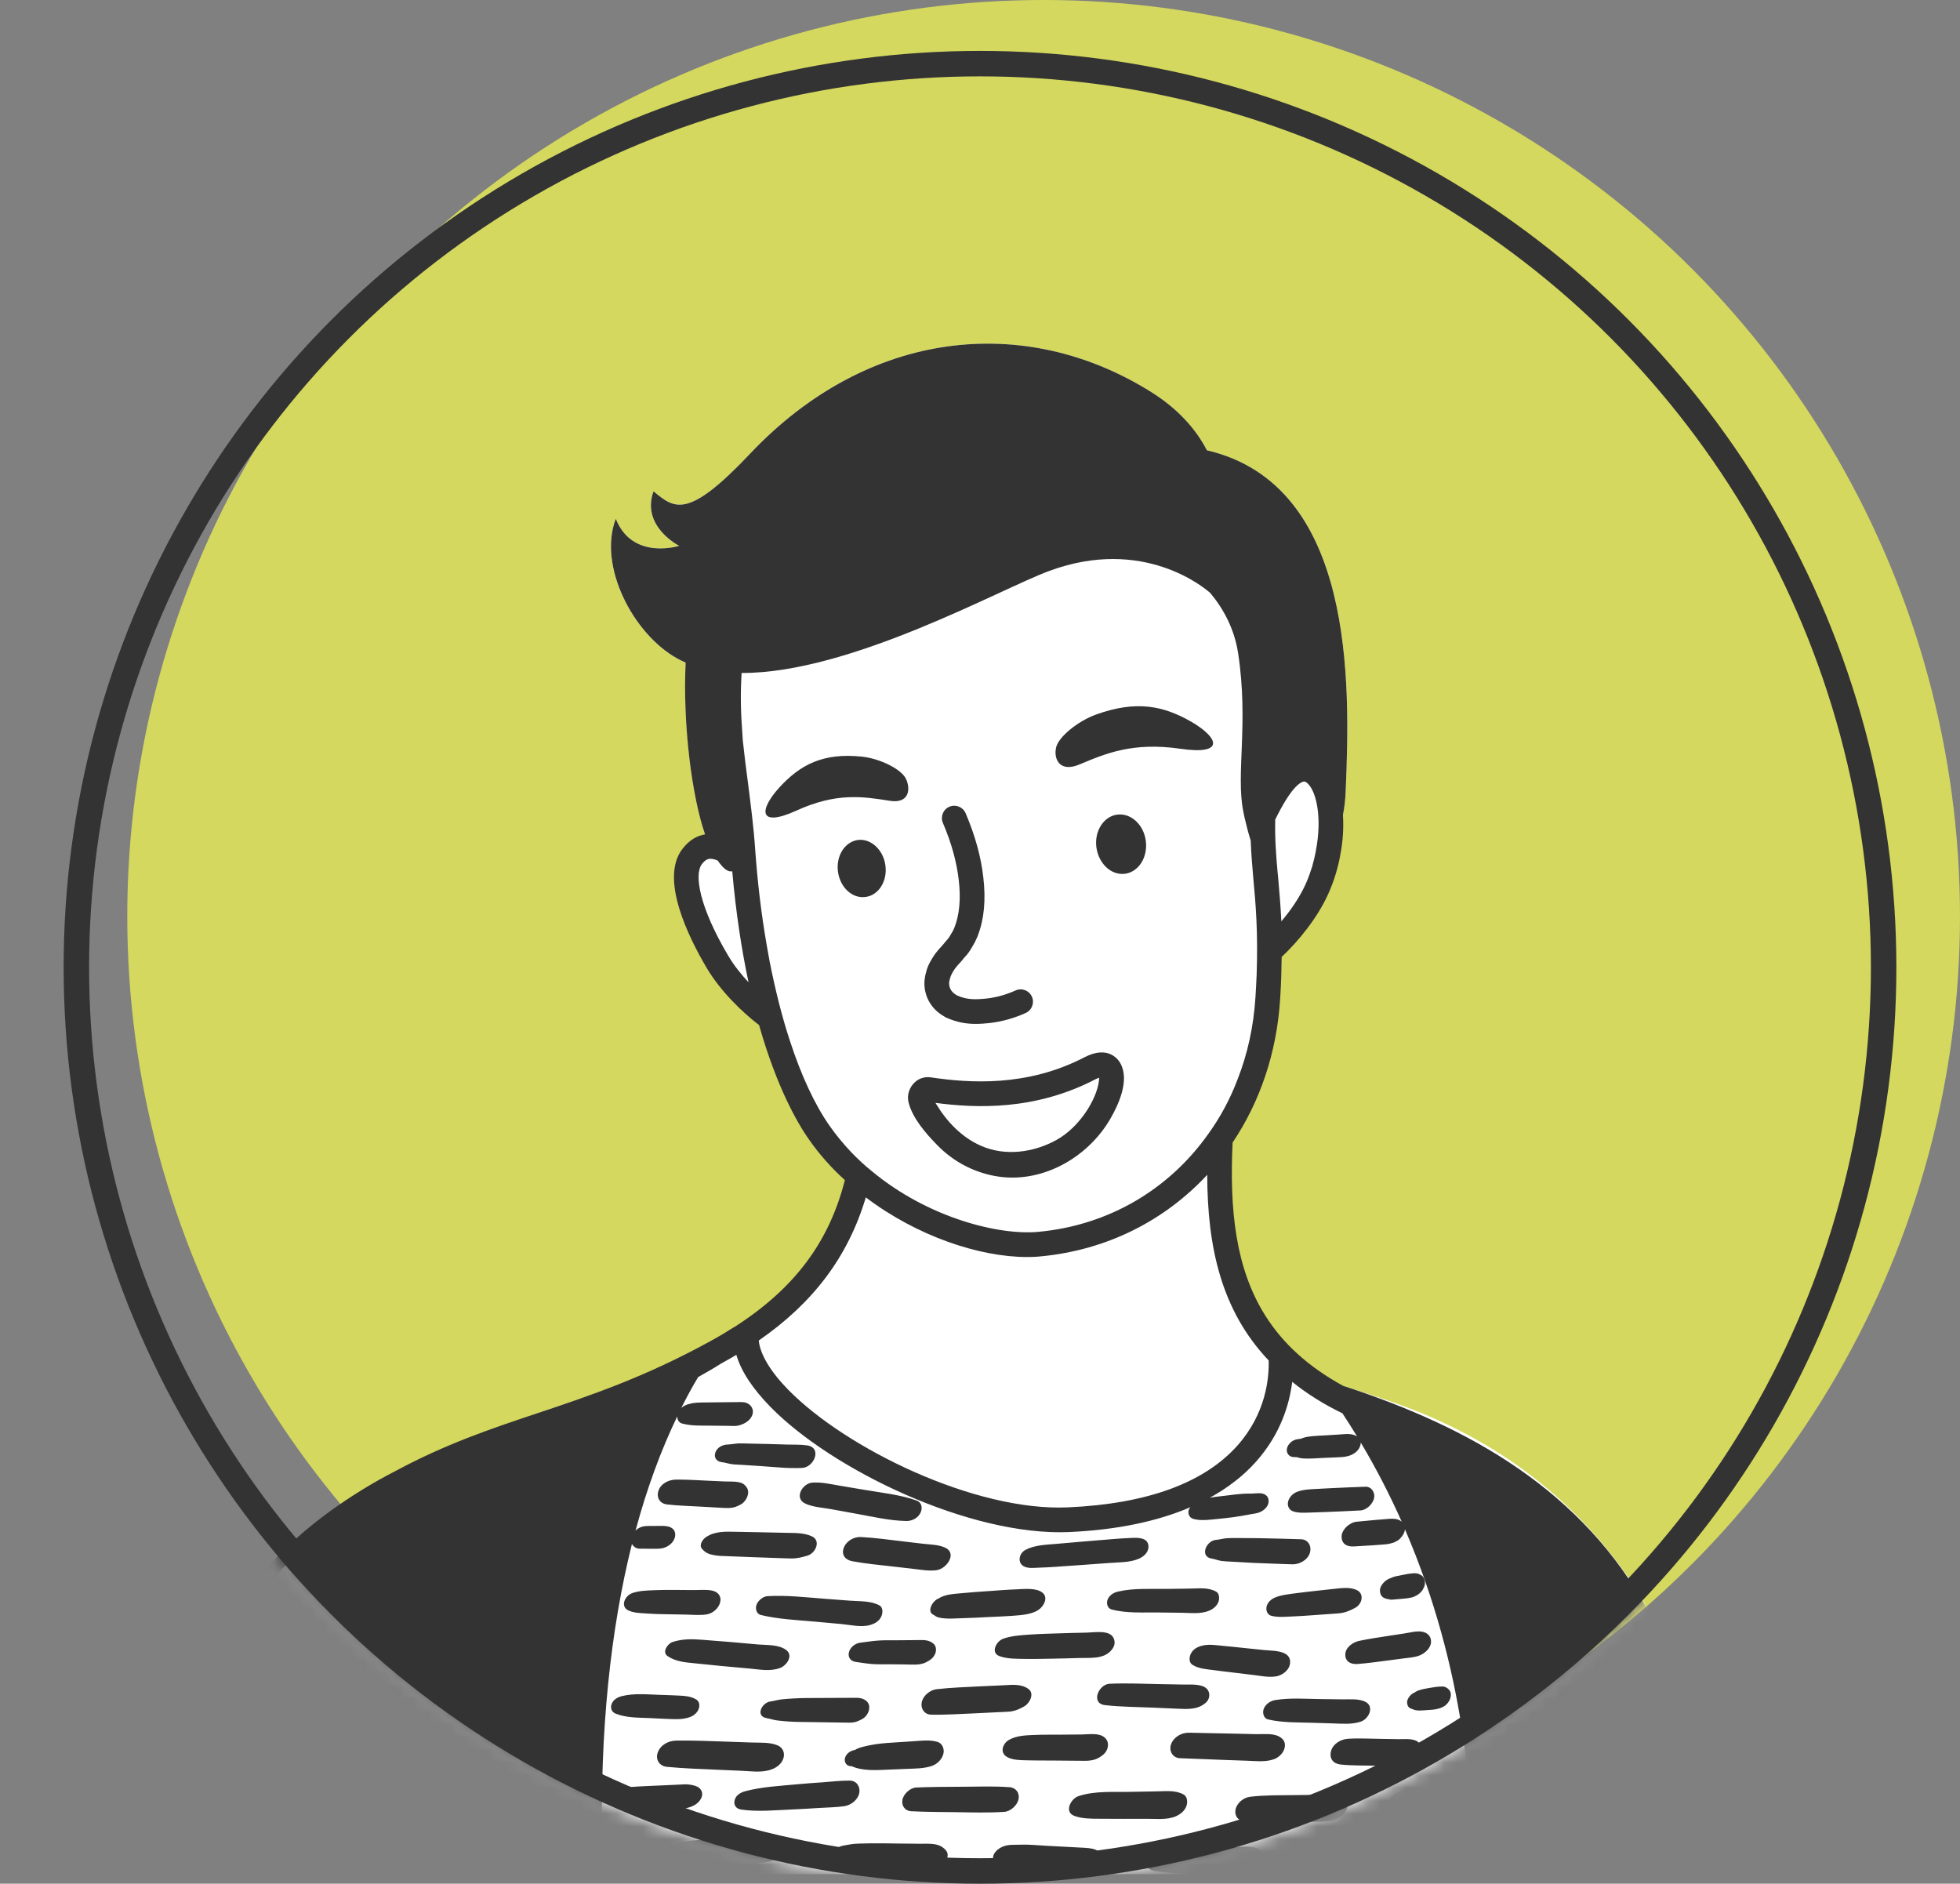 <svg xmlns="http://www.w3.org/2000/svg" xmlns:xlink="http://www.w3.org/1999/xlink" width="154" height="148" viewBox="0 0 154 148">
  <rect x="0" y="0" width="154" height="148" fill="#808080" stroke="none"/>
  <defs>
    <circle id="client-testimonials-3-a" cx="72" cy="72" r="72"/>
  </defs>
  <g fill="none" fill-rule="evenodd">
    <circle cx="82" cy="72" r="72" fill="#D4D85E"/>
    <g transform="translate(5 4)">
      <mask id="client-testimonials-3-b" fill="#fff">
        <use xlink:href="#client-testimonials-3-a"/>
      </mask>
      <path fill="#FFF" d="M53.167,63.679 C53.322,63.304 53.387,62.942 53.387,62.942 C53.413,63.291 53.439,63.615 53.465,63.964 C53.374,63.86 53.271,63.77 53.167,63.679 M124.626,122.611 C120.562,115.546 114.545,110.279 106.767,107.057 C103.338,105.633 99.327,104.624 98.628,104.197 C96.945,103.239 95.664,102.476 95.639,102.398 L95.639,102.476 C92.571,99.357 91.29,95.5 90.941,91.088 C90.786,89.289 90.799,87.387 90.902,85.42 C93.037,82.301 94.357,78.522 94.616,74.381 C94.694,73.01 94.733,71.819 94.733,70.758 C95.923,69.71 97.541,67.898 98.473,65.853 C98.9,64.922 99.184,63.925 99.365,62.942 C100.077,61.971 100.633,60.444 100.737,58.05 C101.086,49.716 101.475,34.097 89.828,31.379 C88.961,29.736 87.589,28.144 85.467,26.811 C75.567,20.6 63.209,21.816 53.905,31.677 C49.013,36.853 47.991,35.96 46.347,34.602 C45.351,37.371 48.366,38.885 48.366,38.885 C48.366,38.885 44.691,40.062 43.384,36.763 C41.973,40.438 44.717,45.795 48.211,47.736 C48.431,47.866 48.651,47.969 48.884,48.06 C48.625,53.469 49.531,59.732 50.708,62.333 C50.747,62.398 50.773,62.45 50.799,62.515 C50.294,62.515 49.802,62.735 49.375,63.291 C48.185,64.857 49.492,68.39 51.355,71.56 C52.481,73.437 54.228,75.041 55.509,75.973 C56.635,80.049 58.02,83.064 59.366,84.993 C60.271,86.274 61.32,87.4 62.459,88.396 C62.355,88.862 62.238,89.315 62.109,89.755 C62.057,89.91 62.018,90.065 61.967,90.208 C61.811,90.712 61.63,91.191 61.436,91.67 C61.397,91.761 61.371,91.851 61.333,91.929 C61.1,92.498 60.828,93.042 60.53,93.572 C60.479,93.676 60.414,93.766 60.362,93.87 C60.116,94.31 59.844,94.737 59.547,95.151 C59.469,95.281 59.379,95.397 59.288,95.513 C58.939,96.018 58.55,96.497 58.123,96.976 C56.778,98.49 55.095,99.887 53.063,101.181 C52.494,101.492 51.925,101.829 51.342,102.191 C51.161,102.294 50.993,102.372 50.812,102.476 C41.52,105.995 34.532,106.979 24.84,112.932 C20.958,115.313 18.046,117.978 15.781,120.955 C11.071,126.869 9.402,134.452 7.9,143.252 L130.565,143.252 C129.905,138.295 127.757,128.072 124.626,122.611" mask="url(#client-testimonials-3-b)"/>
      <path fill="#333" d="M92.235,109.567 C89.608,112.518 85.118,114.161 78.893,114.433 C71.608,114.756 61.488,109.826 56.946,105.206 C55.535,103.77 54.72,102.398 54.616,101.324 C58.9,98.36 61.63,94.75 63.028,90.078 C67.04,93.119 71.944,94.763 75.697,94.763 C76.072,94.763 76.434,94.75 76.784,94.711 C81.986,94.219 86.528,91.89 89.854,88.305 C89.867,93.973 90.954,98.969 94.681,102.89 C94.72,104.3 94.461,107.057 92.235,109.567 M60.168,84.436 C59.003,82.767 57.955,80.502 57.075,77.81 C56.441,75.895 55.91,73.76 55.457,71.47 C55.444,71.353 55.419,71.237 55.393,71.107 C54.953,68.726 54.603,66.177 54.396,63.524 C54.383,63.317 54.358,63.097 54.345,62.877 C54.215,60.91 53.982,59.215 53.775,57.558 C53.62,56.394 53.478,55.281 53.361,54.155 C53.348,53.935 53.335,53.728 53.322,53.534 C53.206,52.059 53.167,50.544 53.27,48.875 C61.798,48.914 73.665,42.237 77.457,40.852 C84.846,38.134 89.66,42.198 90.1,42.599 C91.174,43.893 92.002,45.459 92.287,47.361 C93.115,52.861 92.093,56.821 92.688,59.758 C92.753,60.108 92.83,60.431 92.908,60.729 C93.024,61.234 93.154,61.673 93.27,62.049 C93.309,63.084 93.387,64.042 93.477,65.038 C93.659,67.005 93.853,69.192 93.736,72.595 C93.71,73.139 93.684,73.708 93.645,74.317 C93.503,76.633 93.024,78.807 92.235,80.813 C91.653,82.353 90.876,83.789 89.944,85.083 C86.89,89.405 82.167,92.265 76.603,92.783 C73.484,93.081 67.919,91.683 63.52,88.034 C62.937,87.568 62.381,87.05 61.85,86.494 C61.242,85.847 60.686,85.174 60.168,84.436 M52.196,71.055 C49.932,67.225 49.531,64.689 50.152,63.886 C50.424,63.537 50.644,63.472 50.825,63.472 C51.045,63.485 51.213,63.537 51.394,63.615 C51.873,64.326 52.248,64.52 52.533,64.456 C52.831,67.807 53.284,70.693 53.814,73.178 C53.232,72.557 52.649,71.832 52.196,71.055 M95.198,60.392 C96.376,57.985 97.088,57.481 97.437,57.403 C97.476,57.403 97.58,57.377 97.799,57.61 C98.459,58.309 98.874,60.315 98.395,62.812 C98.317,63.252 98.214,63.679 98.097,64.093 C97.942,64.572 97.787,65.025 97.592,65.452 C97.101,66.539 96.389,67.549 95.677,68.39 C95.613,67.057 95.509,65.931 95.418,64.87 C95.405,64.741 95.393,64.624 95.38,64.507 C95.263,63.162 95.16,61.893 95.198,60.392 M130.297,141.359 C130.206,140.439 130.057,139.528 129.887,138.605 C129.6,137.059 129.266,135.521 128.876,133.998 C128.105,130.989 127.113,128.031 125.819,125.205 C125.423,124.341 125,123.489 124.546,122.655 C119.364,113.122 110.516,108.128 100.53,104.883 C97.735,103.355 95.781,101.518 94.435,99.396 C92.067,95.656 91.601,91.049 91.847,85.769 C93.995,82.573 95.328,78.703 95.587,74.433 C95.664,73.23 95.69,72.155 95.703,71.185 C96.984,69.981 98.485,68.17 99.352,66.255 C99.792,65.284 100.129,64.21 100.31,63.162 C100.517,62.088 100.582,61.026 100.517,60.043 C100.633,59.461 100.711,58.788 100.737,58.05 C101.086,49.716 101.475,34.097 89.828,31.379 C88.974,29.736 87.589,28.144 85.467,26.811 C75.567,20.6 63.209,21.816 53.905,31.677 C49.013,36.853 47.991,35.96 46.347,34.602 C45.351,37.371 48.366,38.885 48.366,38.885 C48.366,38.885 44.691,40.062 43.384,36.763 C41.973,40.438 44.717,45.795 48.211,47.736 C48.431,47.853 48.651,47.969 48.871,48.06 C48.638,52.99 49.375,58.632 50.398,61.557 C49.828,61.648 49.181,61.958 48.612,62.709 C46.839,65.025 49.052,69.554 50.527,72.052 C51.588,73.838 53.245,75.468 54.642,76.542 C56.04,81.46 57.67,84.268 58.576,85.549 C59.391,86.714 60.336,87.775 61.384,88.72 C60.129,93.637 57.399,97.234 52.766,100.224 C52.714,100.25 52.675,100.276 52.624,100.302 C52.08,100.651 51.524,100.987 50.928,101.311 C50.902,101.324 50.864,101.35 50.838,101.363 C45.61,104.235 41.339,105.659 37.198,107.044 C33.523,108.273 30.003,109.463 26.082,111.573 C25.228,112.013 24.361,112.492 23.481,113.035 C22.623,113.565 21.782,114.119 20.966,114.712 C20.198,115.269 19.452,115.856 18.734,116.476 C18.055,117.062 17.401,117.677 16.776,118.321 C16.178,118.938 15.608,119.582 15.068,120.251 C14.545,120.9 14.051,121.573 13.588,122.266 C13.132,122.949 12.707,123.651 12.311,124.369 C11.916,125.086 11.552,125.818 11.214,126.563 C10.874,127.313 10.562,128.076 10.275,128.849 C9.983,129.634 9.715,130.428 9.469,131.229 C9.217,132.049 8.987,132.875 8.774,133.706 C8.555,134.56 8.354,135.42 8.166,136.282 C7.972,137.171 7.793,138.064 7.622,138.958 C7.436,139.934 7.245,140.908 7.136,141.896 C7.091,142.31 7.046,142.725 7,143.139 C7,143.139 27.777,143.165 42.419,143.184 L42.318,141.242 C42.11,131.963 42.99,123.965 44.651,117.316 C44.8,117.547 45.012,117.677 45.242,117.679 C45.508,117.68 45.775,117.682 46.041,117.684 C46.172,117.685 46.303,117.686 46.433,117.687 C46.695,117.688 47.041,117.686 47.283,117.567 C47.455,117.5 47.607,117.401 47.738,117.271 C47.858,117.153 47.947,117.015 48.006,116.857 C48.097,116.593 48.064,116.247 47.811,116.076 C47.652,115.969 47.553,115.941 47.363,115.914 C47.33,115.909 47.296,115.905 47.262,115.9 C47.203,115.892 47.145,115.888 47.085,115.889 C46.949,115.89 46.812,115.891 46.676,115.891 C46.408,115.893 46.141,115.895 45.873,115.897 C45.596,115.898 45.35,115.953 45.114,116.107 C45.052,116.147 44.993,116.211 44.932,116.267 C45.833,112.906 46.945,109.921 48.21,107.289 C48.216,107.536 48.331,107.78 48.597,107.847 C49.04,107.958 49.435,108 49.89,108.005 C50.293,108.009 50.696,108.013 51.099,108.017 C51.488,108.021 51.877,108.025 52.267,108.029 C52.516,108.032 52.791,108.062 53.031,108 C53.479,107.885 53.953,107.631 54.115,107.161 C54.253,106.76 54.042,106.381 53.659,106.229 C53.424,106.137 53.173,106.16 52.928,106.163 C52.536,106.167 52.144,106.171 51.752,106.175 C51.36,106.179 50.968,106.183 50.575,106.187 C50.323,106.189 50.071,106.19 49.818,106.203 C49.705,106.208 49.594,106.223 49.481,106.237 C49.367,106.248 49.256,106.274 49.149,106.315 C49.254,106.287 49.251,106.286 49.141,106.312 C48.926,106.359 48.704,106.469 48.527,106.623 C48.954,105.776 49.394,104.961 49.854,104.197 C50.45,103.86 51.071,103.511 51.692,103.11 C51.743,103.084 51.808,103.058 51.86,103.019 C52.196,102.838 52.533,102.644 52.856,102.45 C53.232,103.744 54.138,105.116 55.561,106.565 C60.388,111.482 71.193,116.697 78.971,116.374 C82.739,116.208 85.917,115.542 88.53,114.421 C88.478,114.502 88.412,114.573 88.389,114.676 C88.332,114.941 88.452,115.244 88.734,115.329 C89.178,115.462 89.647,115.439 90.106,115.399 C90.514,115.364 90.92,115.316 91.327,115.275 C92.14,115.192 92.929,115.039 93.732,114.89 C94.16,114.81 94.666,114.445 94.675,113.967 C94.684,113.464 94.284,113.302 93.85,113.322 C93.656,113.331 93.461,113.347 93.266,113.353 C93.254,113.351 93.125,113.349 93.105,113.349 C92.964,113.349 92.823,113.355 92.681,113.363 C92.287,113.387 91.898,113.437 91.506,113.488 C91.044,113.548 90.547,113.588 90.064,113.673 C91.475,112.892 92.697,111.96 93.684,110.848 C95.613,108.687 96.311,106.345 96.531,104.572 C97.657,105.478 98.951,106.306 100.478,107.044 C100.879,107.648 101.256,108.253 101.625,108.859 C101.219,108.591 100.697,108.679 100.231,108.708 C99.876,108.73 99.52,108.752 99.164,108.774 C98.809,108.796 98.45,108.804 98.096,108.841 C97.857,108.867 97.584,108.898 97.36,108.984 C97.34,108.992 97.119,109.062 97.264,109.034 C97.155,109.055 97.044,109.065 96.934,109.08 C96.558,109.13 96.197,109.438 96.117,109.809 C96.044,110.145 96.27,110.47 96.632,110.48 C96.724,110.483 96.818,110.483 96.91,110.491 C96.91,110.497 97.006,110.522 97.03,110.529 C97.245,110.597 97.493,110.597 97.717,110.6 C98.125,110.605 98.54,110.567 98.949,110.549 L100.015,110.503 C100.541,110.48 100.998,110.473 101.455,110.153 C101.715,109.97 101.927,109.644 101.914,109.333 C103.155,111.415 104.22,113.502 105.136,115.56 C104.997,115.445 104.823,115.37 104.653,115.345 C104.344,115.3 104.022,115.347 103.711,115.37 C103.477,115.387 103.243,115.405 103.009,115.427 C102.531,115.472 102.053,115.517 101.575,115.562 C101.293,115.589 100.967,115.782 100.772,115.978 C100.597,116.153 100.416,116.443 100.411,116.703 C100.407,116.944 100.477,117.199 100.688,117.344 C100.918,117.501 101.158,117.515 101.43,117.499 C101.906,117.47 102.383,117.442 102.859,117.413 C103.094,117.399 103.327,117.381 103.561,117.362 L103.898,117.334 C104.111,117.317 104.312,117.254 104.517,117.195 C104.609,117.149 104.7,117.102 104.792,117.055 C104.924,116.975 105.035,116.873 105.123,116.748 C105.256,116.584 105.38,116.369 105.387,116.15 C110.226,127.357 110.63,137.602 110.584,141.328 L110.564,143.301 C122.343,143.316 130.463,143.294 130.463,143.294 C130.424,142.642 130.388,142.278 130.297,141.359" mask="url(#client-testimonials-3-b)"/>
      <path fill="#333" d="M79.799 56.07C81.921 55.177 84.031 54.297 87.732 54.828 91.251 55.345 90.799 53.987 88.599 52.705 86.425 51.463 84.302 50.997 81.132 52.136 79.657 52.667 78.13 53.935 77.974 54.75 77.78 55.656 78.272 56.704 79.799 56.07M64.904 58.917C66.418 59.163 66.573 58.024 66.185 57.196 65.836 56.445 64.166 55.604 62.73 55.449 59.637 55.125 57.864 56.109 56.26 57.843 54.629 59.629 54.565 61.052 57.567 59.694 60.699 58.257 62.795 58.581 64.904 58.917M63.002 66.474C64.037 66.345 64.736 65.232 64.567 63.99 64.399 62.76 63.429 61.867 62.406 61.997 61.371 62.139 60.672 63.252 60.841 64.494 61.009 65.724 61.966 66.617 63.002 66.474M82.775 60.004C81.714 60.146 80.977 61.298 81.145 62.579 81.326 63.873 82.322 64.792 83.396 64.65 84.47 64.507 85.195 63.356 85.027 62.061 84.859 60.78 83.849 59.862 82.775 60.004M71.657 76.447C70.934 76.447 70.178 76.333 69.313 75.936 68.92 75.716 68.458 75.411 68.1 74.855 67.769 74.359 67.594 73.692 67.637 73.083 67.651 72.911 67.682 72.669 67.754 72.43 67.883 71.845 68.175 71.401 68.408 71.045 68.42 71.027 68.477 70.941 68.49 70.925 68.666 70.69 68.842 70.496 69.033 70.291L69.366 69.897C69.532 69.726 69.634 69.549 69.752 69.344L69.882 69.12C69.901 69.078 69.942 68.986 69.988 68.885 70.39 67.875 70.502 66.607 70.332 65.164 70.173 63.732 69.753 62.217 69.085 60.658 68.874 60.165 69.102 59.595 69.595 59.384 70.087 59.173 70.658 59.401 70.869 59.893 71.613 61.628 72.081 63.327 72.261 64.943 72.467 66.691 72.325 68.218 71.839 69.476 71.827 69.521 71.811 69.565 71.793 69.605 71.723 69.758 71.653 69.912 71.584 70.051L71.435 70.31C71.272 70.594 71.087 70.917 70.792 71.211L70.485 71.579C70.31 71.769 70.175 71.913 70.04 72.091 69.846 72.392 69.7 72.614 69.63 72.925 69.606 73.014 69.584 73.094 69.573 73.231 69.563 73.372 69.611 73.623 69.724 73.792 69.85 73.988 70.005 74.1 70.2 74.212 70.991 74.571 71.674 74.539 72.544 74.451 73.3 74.363 74.061 74.15 74.793 73.82 75.282 73.598 75.857 73.817 76.077 74.305 76.297 74.794 76.08 75.369 75.592 75.589 74.677 76.002 73.722 76.268 72.754 76.38 72.39 76.418 72.028 76.447 71.657 76.447M81.08 80.793C81.196 80.737 81.289 80.701 81.362 80.676 81.362 80.746 81.357 80.836 81.341 80.952 81.158 82.384 79.833 84.554 78.013 85.563 76.232 86.551 73.994 86.869 72.08 86.027 70.582 85.368 69.425 84.167 68.578 82.777 68.552 82.736 68.527 82.694 68.503 82.652 71.682 83.072 76.333 83.27 81.08 80.793M66.389 82.626C66.705 83.876 67.769 85.08 68.644 85.975 69.859 87.218 71.397 88.058 73.111 88.387 76.737 89.084 80.427 87.021 82.233 83.916 82.904 82.762 83.748 80.894 83.049 79.574 82.909 79.31 82.127 78.065 80.193 79.077 75.685 81.417 71.153 81.095 68.138 80.648 67.624 80.57 67.114 80.751 66.772 81.14 66.498 81.446 66.341 81.85 66.341 82.249 66.341 82.368 66.357 82.498 66.389 82.626M55.83 140.254C54.477 140.134 53.086 140.339 51.732 140.438 51.095 140.485 50.458 140.531 49.821 140.578 49.206 140.622 48.463 140.67 47.905 140.99 47.876 140.998 47.848 141.006 47.82 141.014 47.13 141.209 46.895 142.169 47.593 142.412 48.066 142.727 48.869 142.656 49.377 142.634 50.01 142.607 50.643 142.58 51.276 142.552 52.642 142.494 54.053 142.532 55.396 142.27 55.926 142.166 56.468 141.778 56.572 141.22 56.666 140.712 56.358 140.3 55.83 140.254M69.341 141.407C68.829 140.757 68.019 140.87 67.278 140.862 66.635 140.855 65.993 140.848 65.35 140.842 64.706 140.835 64.062 140.816 63.418 140.828 63.081 140.834 62.743 140.842 62.406 140.852 61.999 140.864 61.653 140.935 61.256 141.008 60.846 141.084 60.436 141.371 60.296 141.778 60.184 142.101 60.298 142.557 60.675 142.65 61.016 142.734 61.332 142.846 61.69 142.872 62.017 142.896 62.345 142.915 62.673 142.934 63.31 142.969 63.95 142.974 64.588 142.991L66.506 143.042C67.34 143.064 68.176 143.169 68.899 142.655 69.238 142.414 69.675 141.832 69.341 141.407M81.5 141.659C81.28 141.411 81.132 141.315 80.804 141.249 80.627 141.214 80.46 141.194 80.28 141.184 79.922 141.164 79.563 141.146 79.205 141.127 78.533 141.091 77.861 141.056 77.189 141.02 76.52 140.985 75.836 140.908 75.166 140.936 74.734 140.953 74.251 140.909 73.841 141.067 73.426 141.226 72.949 141.607 73.031 142.105 73.104 142.544 73.533 142.676 73.909 142.746 74.231 142.806 74.555 142.871 74.881 142.899 75.503 142.953 76.127 142.99 76.749 143.036 77.372 143.081 77.994 143.127 78.617 143.173 78.928 143.195 79.24 143.219 79.551 143.241 80.107 143.28 80.548 143.233 81.041 142.955 81.399 142.753 81.851 142.054 81.5 141.659M94.161 141.455C93.671 140.971 92.674 141.129 92.036 141.115 91.417 141.101 90.797 141.095 90.177 141.086 88.834 141.066 87.497 141.028 86.157 141.148 85.186 141.235 84.481 142.824 85.755 143.012 87.013 143.198 88.283 143.21 89.552 143.255 90.168 143.277 90.784 143.301 91.4 143.318 91.732 143.327 92.064 143.337 92.397 143.346 92.932 143.359 93.371 143.274 93.838 142.997 94.394 142.667 94.65 141.938 94.161 141.455M106.758 141.497C105.557 141.535 104.357 141.573 103.157 141.611 102.498 141.632 101.84 141.655 101.183 141.689 100.577 141.72 99.964 141.74 99.374 141.893 98.916 142.012 98.471 142.274 98.307 142.747 98.184 143.104 98.309 143.617 98.728 143.716 99.903 143.993 101.165 143.879 102.362 143.854 103.558 143.829 104.753 143.805 105.949 143.78 106.607 143.766 107.356 143.413 107.561 142.73 107.727 142.176 107.436 141.475 106.758 141.497M49.957 136.494C49.765 136.315 49.397 136.244 49.145 136.21 48.863 136.173 48.568 136.207 48.284 136.22 47.853 136.239 47.422 136.258 46.991 136.278 46.095 136.318 45.198 136.349 44.304 136.423 43.826 136.463 43.359 136.898 43.26 137.355 43.168 137.781 43.455 138.203 43.918 138.211 44.806 138.228 45.693 138.2 46.581 138.182 47.009 138.173 47.438 138.164 47.867 138.155 48.485 138.142 49.169 138.117 49.695 137.746 50.107 137.455 50.388 136.898 49.957 136.494M61.78 135.902C61.067 135.893 60.344 135.984 59.633 136.035 58.959 136.083 58.285 136.127 57.612 136.192 56.259 136.322 54.871 136.385 53.553 136.735 53.174 136.835 52.789 137.068 52.711 137.486 52.641 137.864 52.869 138.123 53.242 138.177 54.538 138.366 55.883 138.225 57.185 138.172 57.9 138.144 58.613 138.098 59.327 138.052 59.996 138.009 60.684 138.006 61.347 137.909 61.874 137.832 62.418 137.401 62.518 136.864 62.607 136.387 62.311 135.908 61.78 135.902M74.317 136.418C73.127 136.331 71.924 136.372 70.732 136.383 69.485 136.395 68.237 136.386 66.992 136.443 66.508 136.465 65.991 136.951 65.905 137.414 65.82 137.871 66.1 138.28 66.591 138.307 67.778 138.372 68.972 138.363 70.162 138.382 71.407 138.403 72.655 138.437 73.899 138.358 74.404 138.327 74.94 137.836 75.031 137.348 75.12 136.865 74.826 136.456 74.317 136.418M88.001 136.995C87.341 136.629 86.59 136.74 85.858 136.747 85.215 136.754 84.572 136.766 83.929 136.782 82.559 136.815 81.052 136.685 79.739 137.119 79.131 137.321 78.591 138.365 79.408 138.671 80.032 138.906 80.743 138.895 81.404 138.898 82.018 138.901 82.632 138.904 83.247 138.906 83.863 138.909 84.478 138.909 85.094 138.903 85.835 138.895 86.712 139.008 87.397 138.7 87.76 138.536 88.088 138.278 88.223 137.887 88.32 137.607 88.302 137.162 88.001 136.995M100.726 137.453C100.593 137.215 100.315 137.101 100.052 137.056 99.517 136.963 98.94 137.013 98.398 137.02 97.84 137.027 97.282 137.034 96.724 137.041 95.557 137.055 94.365 137.034 93.207 137.173 92.699 137.235 92.17 137.674 92.075 138.184 91.983 138.678 92.282 139.06 92.789 139.113 93.991 139.24 95.232 139.171 96.44 139.159 97.042 139.154 97.644 139.155 98.246 139.142 98.959 139.127 99.73 139.164 100.294 138.743 100.765 138.46 101.086 137.85 100.726 137.453M109.809 136.863C109.385 136.432 108.871 136.49 108.33 136.51 107.992 136.522 107.655 136.534 107.317 136.547 106.907 136.561 106.496 136.57 106.086 136.602 105.924 136.614 105.761 136.627 105.598 136.639 105.516 136.645 105.435 136.649 105.354 136.666 105.135 136.7 104.932 136.776 104.745 136.894 104.941 136.806 104.978 136.782 104.854 136.824 104.481 136.935 104.131 137.298 104.075 137.682 104.022 138.046 104.263 138.389 104.624 138.483 105.021 138.649 105.477 138.611 105.826 138.615 106.151 138.619 106.476 138.602 106.801 138.592 107.127 138.583 107.452 138.574 107.777 138.564 107.94 138.559 108.103 138.555 108.266 138.549 108.42 138.543 108.577 138.543 108.73 138.521 109.103 138.465 109.367 138.285 109.652 138.056 109.971 137.8 110.123 137.184 109.809 136.863M56.093 133.13C55.461 132.87 54.724 132.932 54.053 132.908 53.398 132.886 52.742 132.863 52.086 132.84 50.767 132.794 49.452 132.737 48.132 132.758 47.519 132.767 46.888 133.094 46.676 133.705 46.483 134.262 46.823 134.764 47.402 134.82 48.7 134.944 50.001 134.988 51.305 135.045 51.959 135.074 52.612 135.102 53.266 135.13 53.965 135.161 54.714 135.272 55.398 135.092 55.89 134.963 56.369 134.683 56.546 134.172 56.695 133.741 56.52 133.306 56.093 133.13M68.648 132.855C68.019 132.673 67.351 132.772 66.708 132.813 66.163 132.849 65.618 132.884 65.072 132.919 64.525 132.955 63.968 133 63.43 133.107 62.998 133.193 62.528 133.279 62.151 133.5 61.789 133.55 61.446 133.826 61.383 134.163 61.326 134.469 61.515 134.757 61.849 134.769 61.873 134.77 61.898 134.771 61.922 134.772 62.789 135.16 63.864 135.079 64.788 135.04 65.292 135.019 65.795 134.998 66.299 134.977 66.956 134.95 67.618 134.96 68.245 134.738 68.664 134.59 69.035 134.201 69.129 133.767 69.208 133.399 69.042 132.969 68.648 132.855M81.952 132.701C81.572 132.086 80.602 132.273 79.98 132.278 79.382 132.283 78.784 132.287 78.186 132.292 77.588 132.297 76.988 132.287 76.391 132.311 75.663 132.339 74.892 132.342 74.248 132.717 73.834 132.96 73.568 133.589 73.991 133.949 74.428 134.32 75.26 134.293 75.811 134.31 76.404 134.328 77 134.319 77.594 134.324 78.188 134.329 78.783 134.334 79.377 134.339 79.675 134.341 79.972 134.347 80.269 134.346 80.855 134.343 81.26 134.227 81.716 133.834 82.02 133.572 82.173 133.058 81.952 132.701M95.485 132.43C94.984 132.165 94.212 132.265 93.659 132.251 93.078 132.236 92.496 132.222 91.915 132.21L88.422 132.138C87.83 132.126 87.208 132.479 87.008 133.059 86.829 133.575 87.142 134.119 87.713 134.141 88.891 134.187 90.07 134.233 91.249 134.279 91.828 134.301 92.407 134.321 92.986 134.34 93.686 134.364 94.433 134.459 95.102 134.219 95.492 134.079 95.865 133.708 95.942 133.297 96.018 132.885 95.843 132.621 95.485 132.43M106.437 132.88C106.062 132.558 105.369 132.655 104.902 132.645 104.453 132.635 104.004 132.629 103.555 132.623 102.674 132.613 101.78 132.559 100.901 132.616 100.334 132.653 99.705 133.027 99.572 133.62 99.44 134.204 99.775 134.577 100.34 134.638 101.208 134.73 102.097 134.707 102.97 134.729 103.402 134.74 103.834 134.751 104.265 134.757 104.824 134.766 105.462 134.848 105.969 134.57 106.578 134.236 107.088 133.438 106.437 132.88M49.728 129.543C49.263 129.244 48.701 129.24 48.166 129.213 47.716 129.19 47.266 129.178 46.816 129.163 45.825 129.131 44.82 129.023 43.849 129.266 43.505 129.351 43.17 129.554 43.047 129.908 42.944 130.208 43.064 130.516 43.364 130.636 44.247 130.991 45.23 130.946 46.167 130.994 46.616 131.017 47.064 131.043 47.512 131.058 48.098 131.078 48.693 131.115 49.25 130.894 49.538 130.78 49.801 130.55 49.904 130.251 49.986 130.015 49.96 129.693 49.728 129.543M63.047 129.623C62.721 129.365 62.359 129.396 61.972 129.397 61.658 129.398 61.345 129.399 61.031 129.401 60.449 129.403 59.867 129.406 59.285 129.409 58.66 129.411 58.035 129.408 57.411 129.443 57.096 129.461 56.782 129.48 56.468 129.512 56.145 129.545 55.838 129.639 55.518 129.686 54.85 129.786 54.331 130.837 55.236 130.994 55.531 131.045 55.807 131.145 56.109 131.18 56.411 131.216 56.715 131.24 57.019 131.261 57.594 131.3 58.172 131.295 58.748 131.304 59.326 131.312 59.904 131.321 60.482 131.33 60.793 131.335 61.105 131.34 61.416 131.344 61.55 131.345 61.684 131.349 61.818 131.347 62.18 131.341 62.431 131.234 62.746 131.064 63.227 130.804 63.55 130.021 63.047 129.623M75.788 128.687C75.2 128.279 74.49 128.382 73.815 128.412 73.234 128.438 72.654 128.46 72.073 128.492 70.912 128.556 69.74 128.586 68.585 128.721 68.061 128.781 67.516 129.238 67.418 129.762 67.329 130.24 67.625 130.708 68.154 130.72 69.306 130.746 70.465 130.66 71.616 130.615 72.252 130.589 72.887 130.554 73.523 130.521 73.79 130.507 74.06 130.504 74.327 130.479 74.726 130.442 75.163 130.262 75.502 130.054 75.909 129.805 76.312 129.051 75.788 128.687M89.937 128.848C89.641 128.249 88.545 128.366 87.985 128.354 87.36 128.34 86.735 128.331 86.11 128.32 84.804 128.297 83.49 128.23 82.184 128.292 81.306 128.334 80.676 129.84 81.823 129.971 83.069 130.114 84.342 130.112 85.595 130.168 86.215 130.196 86.833 130.226 87.453 130.25 88.273 130.282 89.083 130.359 89.742 129.78 90.013 129.543 90.093 129.162 89.937 128.848M102.241 129.69C101.703 129.452 101.077 129.524 100.501 129.517 99.916 129.509 99.331 129.502 98.747 129.495 97.563 129.48 96.345 129.383 95.173 129.577 94.795 129.64 94.413 129.918 94.284 130.289 94.182 130.585 94.286 131.015 94.635 131.096 95.784 131.362 96.979 131.321 98.152 131.358 98.711 131.375 99.271 131.393 99.83 131.411 100.543 131.434 101.211 131.493 101.902 131.274 102.566 131.064 103.031 130.041 102.241 129.69M108.897 128.817C108.767 128.64 108.555 128.506 108.328 128.507 107.968 128.51 107.62 128.563 107.267 128.628 107.129 128.654 106.99 128.679 106.851 128.706 106.711 128.734 106.573 128.774 106.439 128.822 106.344 128.857 106.246 128.912 106.152 128.975L105.999 129.053C105.901 129.112 105.819 129.188 105.754 129.28 105.654 129.403 105.561 129.564 105.558 129.727 105.555 129.848 105.58 129.962 105.64 130.068 105.707 130.185 105.853 130.255 105.993 130.288 106.223 130.41 106.504 130.403 106.758 130.386L107.154 130.36C107.418 130.343 107.69 130.329 107.948 130.266 108.215 130.202 108.481 130.099 108.674 129.891 108.82 129.734 108.929 129.562 108.975 129.35 109.012 129.177 109.009 128.969 108.897 128.817M56.791 125.655C56.201 125.191 55.267 125.267 54.544 125.203 53.825 125.138 53.107 125.069 52.388 125.011 51.666 124.953 50.945 124.897 50.223 124.84 49.399 124.775 48.64 124.751 47.845 125.011 47.463 125.135 46.987 125.8 47.452 126.118 48.089 126.553 48.823 126.608 49.571 126.683 50.286 126.755 51.002 126.829 51.718 126.9 52.436 126.971 53.155 127.03 53.873 127.095 54.689 127.168 55.512 127.345 56.297 127.05 56.797 126.862 57.352 126.097 56.791 125.655M68.299 125.104C68.017 124.902 67.76 124.855 67.428 124.858 67.195 124.86 66.963 124.862 66.73 124.864 66.298 124.868 65.867 124.871 65.435 124.875 64.951 124.879 64.461 124.863 63.978 124.899 63.508 124.934 63.042 125.009 62.574 125.068 62.178 125.118 61.768 125.456 61.693 125.854 61.62 126.248 61.857 126.525 62.249 126.578 62.705 126.64 62.996 126.696 63.483 126.739 63.924 126.778 64.374 126.759 64.816 126.762L66.103 126.774C66.656 126.778 67.265 126.86 67.769 126.602 68.086 126.44 68.373 126.243 68.495 125.888 68.589 125.616 68.55 125.283 68.299 125.104M82.496 124.703C82.193 124.035 80.962 124.263 80.374 124.275 79.668 124.289 78.962 124.304 78.256 124.33 77.508 124.359 76.756 124.367 76.01 124.422 75.273 124.475 74.517 124.505 73.815 124.756 73.294 124.942 72.796 125.849 73.524 126.119 74.167 126.357 74.919 126.326 75.596 126.34 76.297 126.354 77 126.328 77.701 126.32 78.407 126.311 79.112 126.289 79.817 126.268 80.642 126.244 81.683 126.369 82.29 125.692 82.558 125.394 82.664 125.073 82.496 124.703M95.904 125.891C95.42 125.675 94.802 125.693 94.279 125.639 93.752 125.585 93.227 125.53 92.7 125.476 92.194 125.424 91.686 125.366 91.179 125.322 90.612 125.272 90.002 125.157 89.443 125.301 89.072 125.396 88.728 125.583 88.558 125.947 88.434 126.212 88.4 126.621 88.695 126.805 89.217 127.131 89.844 127.151 90.442 127.232 90.944 127.301 91.448 127.357 91.952 127.418 92.456 127.479 92.959 127.54 93.463 127.6 94.052 127.671 94.668 127.807 95.258 127.714 95.695 127.645 96.192 127.303 96.325 126.86 96.45 126.444 96.308 126.072 95.904 125.891M106.699 124.195C106.274 124.131 105.763 124.278 105.339 124.34 104.945 124.397 104.552 124.459 104.159 124.52 103.369 124.644 102.578 124.757 101.796 124.921 101.301 125.024 100.713 125.428 100.702 125.992 100.692 126.563 101.154 126.778 101.659 126.74 102.447 126.681 103.228 126.568 104.012 126.468 104.405 126.418 104.798 126.367 105.19 126.312 105.637 126.25 106.145 126.235 106.562 126.059 106.967 125.888 107.43 125.484 107.439 125 107.448 124.537 107.139 124.262 106.699 124.195M50.894 120.96C50.428 120.881 49.911 120.935 49.438 120.931L47.919 120.919C47.378 120.915 46.842 120.92 46.302 120.945 45.746 120.971 45.202 120.984 44.672 121.171 44.102 121.372 43.701 122.215 44.38 122.534 44.823 122.742 45.371 122.739 45.851 122.775 46.353 122.812 46.852 122.821 47.355 122.83L48.813 122.855C49.363 122.864 49.942 122.922 50.487 122.85 50.994 122.783 51.481 122.366 51.589 121.866 51.698 121.364 51.369 121.041 50.894 120.96M64.098 122.136C63.425 121.764 62.552 121.822 61.798 121.765 61.104 121.712 60.41 121.659 59.716 121.607 58.249 121.495 56.77 121.322 55.298 121.41 54.937 121.432 54.55 121.768 54.434 122.103 54.333 122.393 54.436 122.805 54.775 122.888 56.15 123.222 57.59 123.28 58.995 123.408 59.686 123.47 60.377 123.533 61.067 123.595 61.772 123.659 62.637 123.872 63.327 123.686 63.71 123.583 64.062 123.399 64.239 123.02 64.361 122.76 64.409 122.308 64.098 122.136M76.885 121.117C76.373 120.734 75.442 120.853 74.832 120.875 74.09 120.902 73.349 120.967 72.608 121.016 71.94 121.061 71.273 121.106 70.606 121.172 69.983 121.233 69.26 121.25 68.732 121.599 68.276 121.763 67.748 122.663 68.401 122.902 68.521 123.012 68.676 123.075 68.864 123.11 69.448 123.222 70.082 123.152 70.673 123.139 71.338 123.126 72.004 123.082 72.669 123.05 73.287 123.02 73.907 123.003 74.524 122.955 75.2 122.903 76.025 122.866 76.599 122.483 77.009 122.21 77.403 121.506 76.885 121.117M90.546 121.048C89.905 120.704 89.215 120.804 88.509 120.814 87.907 120.822 87.306 120.831 86.704 120.839 85.435 120.857 84.078 120.76 82.836 121.051 82.484 121.134 82.139 121.351 82.015 121.71 81.918 121.99 82.019 122.37 82.339 122.455 83.528 122.772 84.827 122.676 86.048 122.692 86.644 122.699 87.24 122.707 87.836 122.715 88.554 122.724 89.339 122.832 90.016 122.547 90.335 122.411 90.626 122.17 90.742 121.833 90.826 121.589 90.812 121.191 90.546 121.048M101.588 120.923C101.035 120.674 100.395 120.779 99.814 120.837 99.325 120.885 98.837 120.944 98.348 120.998 97.859 121.053 97.37 121.104 96.882 121.171 96.319 121.25 95.715 121.297 95.185 121.514 94.873 121.643 94.576 121.911 94.512 122.254 94.461 122.53 94.57 122.867 94.879 122.948 95.403 123.087 95.95 123.03 96.486 123.007 97.041 122.984 97.595 122.947 98.149 122.907 98.654 122.871 99.161 122.84 99.666 122.798 99.926 122.777 100.197 122.769 100.454 122.724 100.812 122.66 101.182 122.49 101.495 122.317 102.033 122.021 102.219 121.208 101.588 120.923M106.688 119.775C106.618 119.737 106.547 119.699 106.476 119.662 106.307 119.606 106.134 119.592 105.958 119.622 105.717 119.635 105.483 119.687 105.246 119.734 105.13 119.757 105.014 119.78 104.897 119.803 104.837 119.815 104.776 119.827 104.715 119.839 104.649 119.852 104.588 119.87 104.522 119.887 104.446 119.908 104.384 119.943 104.318 119.974 104.305 119.969 104.248 119.992 104.191 120.016 103.982 120.104 103.802 120.233 103.658 120.41 103.54 120.555 103.428 120.747 103.425 120.941 103.422 121.085 103.451 121.221 103.523 121.346 103.633 121.539 103.87 121.615 104.072 121.645 104.165 121.663 104.21 121.677 104.259 121.683 104.346 121.694 104.476 121.676 104.578 121.667 104.638 121.662 104.698 121.657 104.758 121.651L105.104 121.622C105.343 121.601 105.58 121.585 105.814 121.531 105.964 121.511 106.102 121.463 106.23 121.385 106.372 121.324 106.498 121.236 106.606 121.122 106.713 121.023 106.793 120.908 106.848 120.776 106.916 120.664 106.954 120.54 106.961 120.407 106.966 120.169 106.897 119.918 106.688 119.775M58.776 116.702C58.116 116.41 57.426 116.451 56.717 116.432 56.079 116.415 55.442 116.402 54.804 116.39 54.165 116.378 53.527 116.366 52.888 116.354 52.043 116.338 51.2 116.281 50.468 116.771 50.222 116.936 49.901 117.379 50.147 117.677 50.443 118.037 50.751 118.13 51.194 118.203 51.53 118.257 51.87 118.257 52.209 118.27 52.867 118.296 53.526 118.321 54.185 118.347 54.844 118.372 55.503 118.396 56.163 118.417 56.505 118.427 56.847 118.444 57.19 118.448 57.626 118.454 58.034 118.348 58.451 118.222 59.094 118.028 59.53 117.035 58.776 116.702M69.233 117.584C68.714 117.356 68.081 117.357 67.521 117.291 66.979 117.227 66.437 117.162 65.896 117.099 64.812 116.973 63.719 116.816 62.629 116.762 62.069 116.735 61.474 117.096 61.287 117.636 61.097 118.186 61.437 118.566 61.956 118.663 63.021 118.863 64.115 118.959 65.192 119.084 65.734 119.147 66.277 119.209 66.819 119.272 67.414 119.34 68.005 119.451 68.602 119.366 69.387 119.253 70.249 118.031 69.233 117.584M84.833 116.921C84.459 116.785 84.065 116.831 83.674 116.845 83.258 116.859 82.843 116.894 82.428 116.926 81.688 116.982 80.95 117.046 80.211 117.109L77.994 117.301C77.188 117.371 76.296 117.39 75.574 117.772 75.056 118.047 74.903 118.817 75.487 119.087 75.831 119.245 76.255 119.183 76.626 119.171 77.037 119.157 77.448 119.138 77.858 119.109 78.569 119.06 79.279 119.01 79.99 118.96 80.701 118.91 81.413 118.862 82.123 118.805 82.881 118.743 83.805 118.778 84.504 118.457 84.837 118.304 85.154 118.045 85.225 117.665 85.284 117.347 85.156 117.038 84.833 116.921M97.227 116.939C96.14 116.911 95.051 116.868 93.963 116.855 93.416 116.849 92.869 116.847 92.321 116.842 92.025 116.84 91.73 116.837 91.434 116.854 91.13 116.872 90.85 116.964 90.546 116.986 89.772 117.042 89.221 118.318 90.227 118.462 90.488 118.5 90.72 118.61 90.986 118.645 91.252 118.68 91.522 118.685 91.79 118.7 92.307 118.729 92.825 118.762 93.342 118.788 94.404 118.841 95.467 118.868 96.53 118.908 97.093 118.929 97.75 118.571 97.92 118.003 98.071 117.499 97.806 116.955 97.227 116.939M53.52 112.684C53.185 112.343 52.447 112.418 51.997 112.399L50.703 112.342C49.839 112.304 48.972 112.24 48.107 112.251 47.545 112.258 46.904 112.567 46.729 113.148 46.568 113.687 46.853 114.137 47.416 114.203 48.283 114.303 49.162 114.325 50.034 114.374L51.322 114.447C51.536 114.459 51.751 114.476 51.966 114.482 52.067 114.485 52.168 114.485 52.269 114.483 52.633 114.477 52.884 114.38 53.202 114.206 53.485 114.05 53.696 113.74 53.763 113.431 53.831 113.119 53.738 112.905 53.52 112.684M67.011 113.893C65.726 113.435 64.311 113.292 62.966 113.063 62.307 112.951 61.647 112.841 60.988 112.73 60.272 112.61 59.555 112.436 58.825 112.489 58.046 112.546 57.38 113.7 58.247 114.123 58.842 114.414 59.609 114.449 60.257 114.566 60.913 114.685 61.57 114.805 62.226 114.924 63.541 115.16 64.878 115.481 66.212 115.504 66.667 115.512 67.131 115.27 67.329 114.847 67.498 114.486 67.433 114.044 67.011 113.893M102.28 112.811C101.384 112.846 100.489 112.877 99.594 112.924 99.182 112.946 98.77 112.967 98.358 112.989 97.863 113.015 97.395 113.034 96.924 113.207 96.582 113.333 96.28 113.642 96.203 113.999 96.136 114.31 96.277 114.637 96.596 114.744 97.028 114.888 97.463 114.856 97.912 114.841 98.338 114.826 98.764 114.811 99.191 114.797 100.087 114.766 100.982 114.718 101.878 114.675 102.373 114.652 102.865 114.168 102.965 113.705 103.057 113.28 102.766 112.792 102.28 112.811M58.416 109.562C57.905 109.486 57.361 109.514 56.843 109.498 56.337 109.482 55.831 109.464 55.325 109.453 54.817 109.442 54.31 109.431 53.802 109.42 53.558 109.414 53.314 109.402 53.07 109.407 52.771 109.413 52.48 109.486 52.18 109.494 51.769 109.504 51.346 109.717 51.204 110.129 51.072 110.509 51.304 110.833 51.69 110.877 51.966 110.909 52.22 110.997 52.493 111.037 52.729 111.072 52.973 111.072 53.211 111.088 53.731 111.122 54.251 111.155 54.771 111.189 55.845 111.259 56.96 111.392 58.034 111.333 58.972 111.282 59.614 109.74 58.416 109.562" mask="url(#client-testimonials-3-b)"/>
      <circle cx="72" cy="72" r="71" stroke="#333" stroke-width="2"/>
    </g>
  </g>
</svg>
